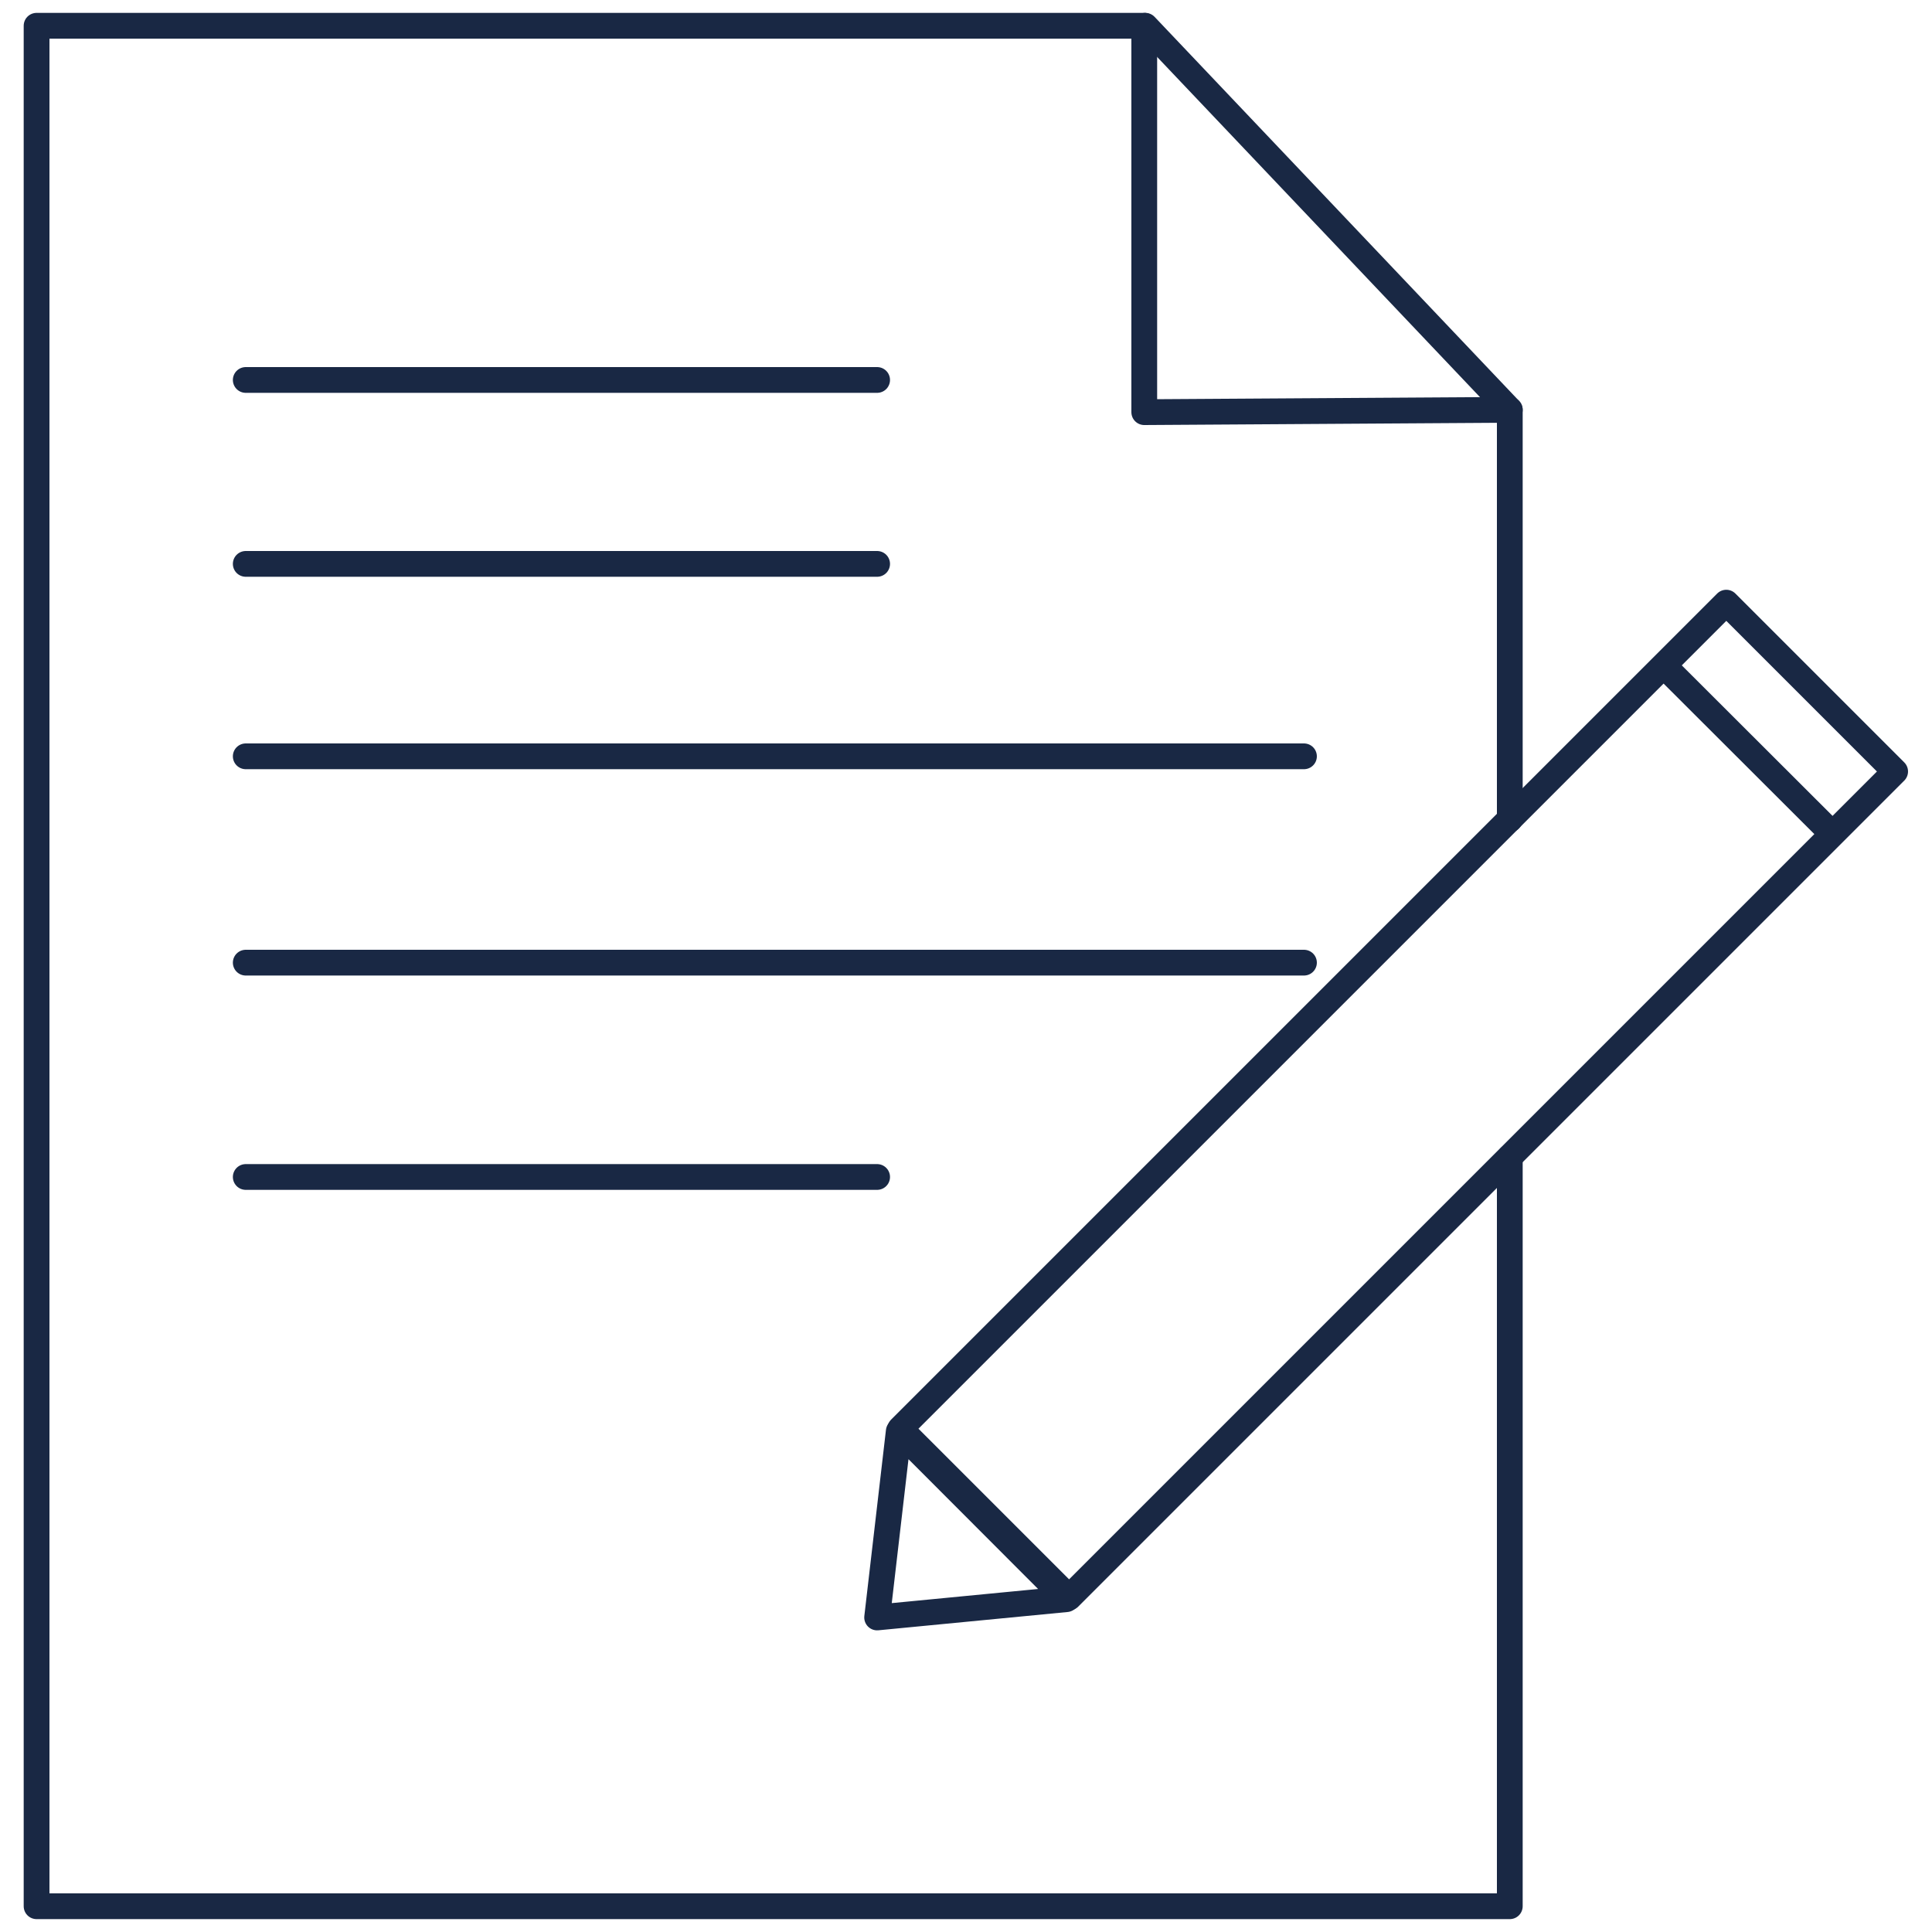<svg id="Layer_1" data-name="Layer 1" xmlns="http://www.w3.org/2000/svg" width="75" height="75" viewBox="0 0 75 75">
  <defs>
    <style>
      .cls-1, .cls-2 {
        fill: none;
        stroke: #192844;
        stroke-linecap: round;
        stroke-linejoin: round;
      }
    </style>
  </defs>
  <title>Artboard 1</title>
  <g>
    <path class="cls-1" d="M58.61,44.92V74H1.42V1h43V16l14.19-.09v15.9"/>
    <line class="cls-1" x1="9.54" y1="14.75" x2="34.05" y2="14.75"/>
    <line class="cls-1" x1="9.54" y1="21.89" x2="34.05" y2="21.89"/>
    <line class="cls-1" x1="9.54" y1="45.69" x2="34.05" y2="45.69"/>
    <line class="cls-1" x1="9.54" y1="29.36" x2="50.62" y2="29.36"/>
    <line class="cls-1" x1="9.54" y1="37.37" x2="50.62" y2="37.37"/>
    <line class="cls-1" x1="44.46" y1="1" x2="58.61" y2="15.91"/>
    <polygon class="cls-1" points="34.05 62.79 34.89 55.56 41.4 62.08 34.05 62.79"/>
    <rect class="cls-2" x="31.59" y="38.07" width="45.35" height="9.27" transform="translate(-14.31 50.88) rotate(-45)"/>
    <line class="cls-1" x1="64.62" y1="25.87" x2="70.94" y2="32.18"/>
  </g>
</svg>
